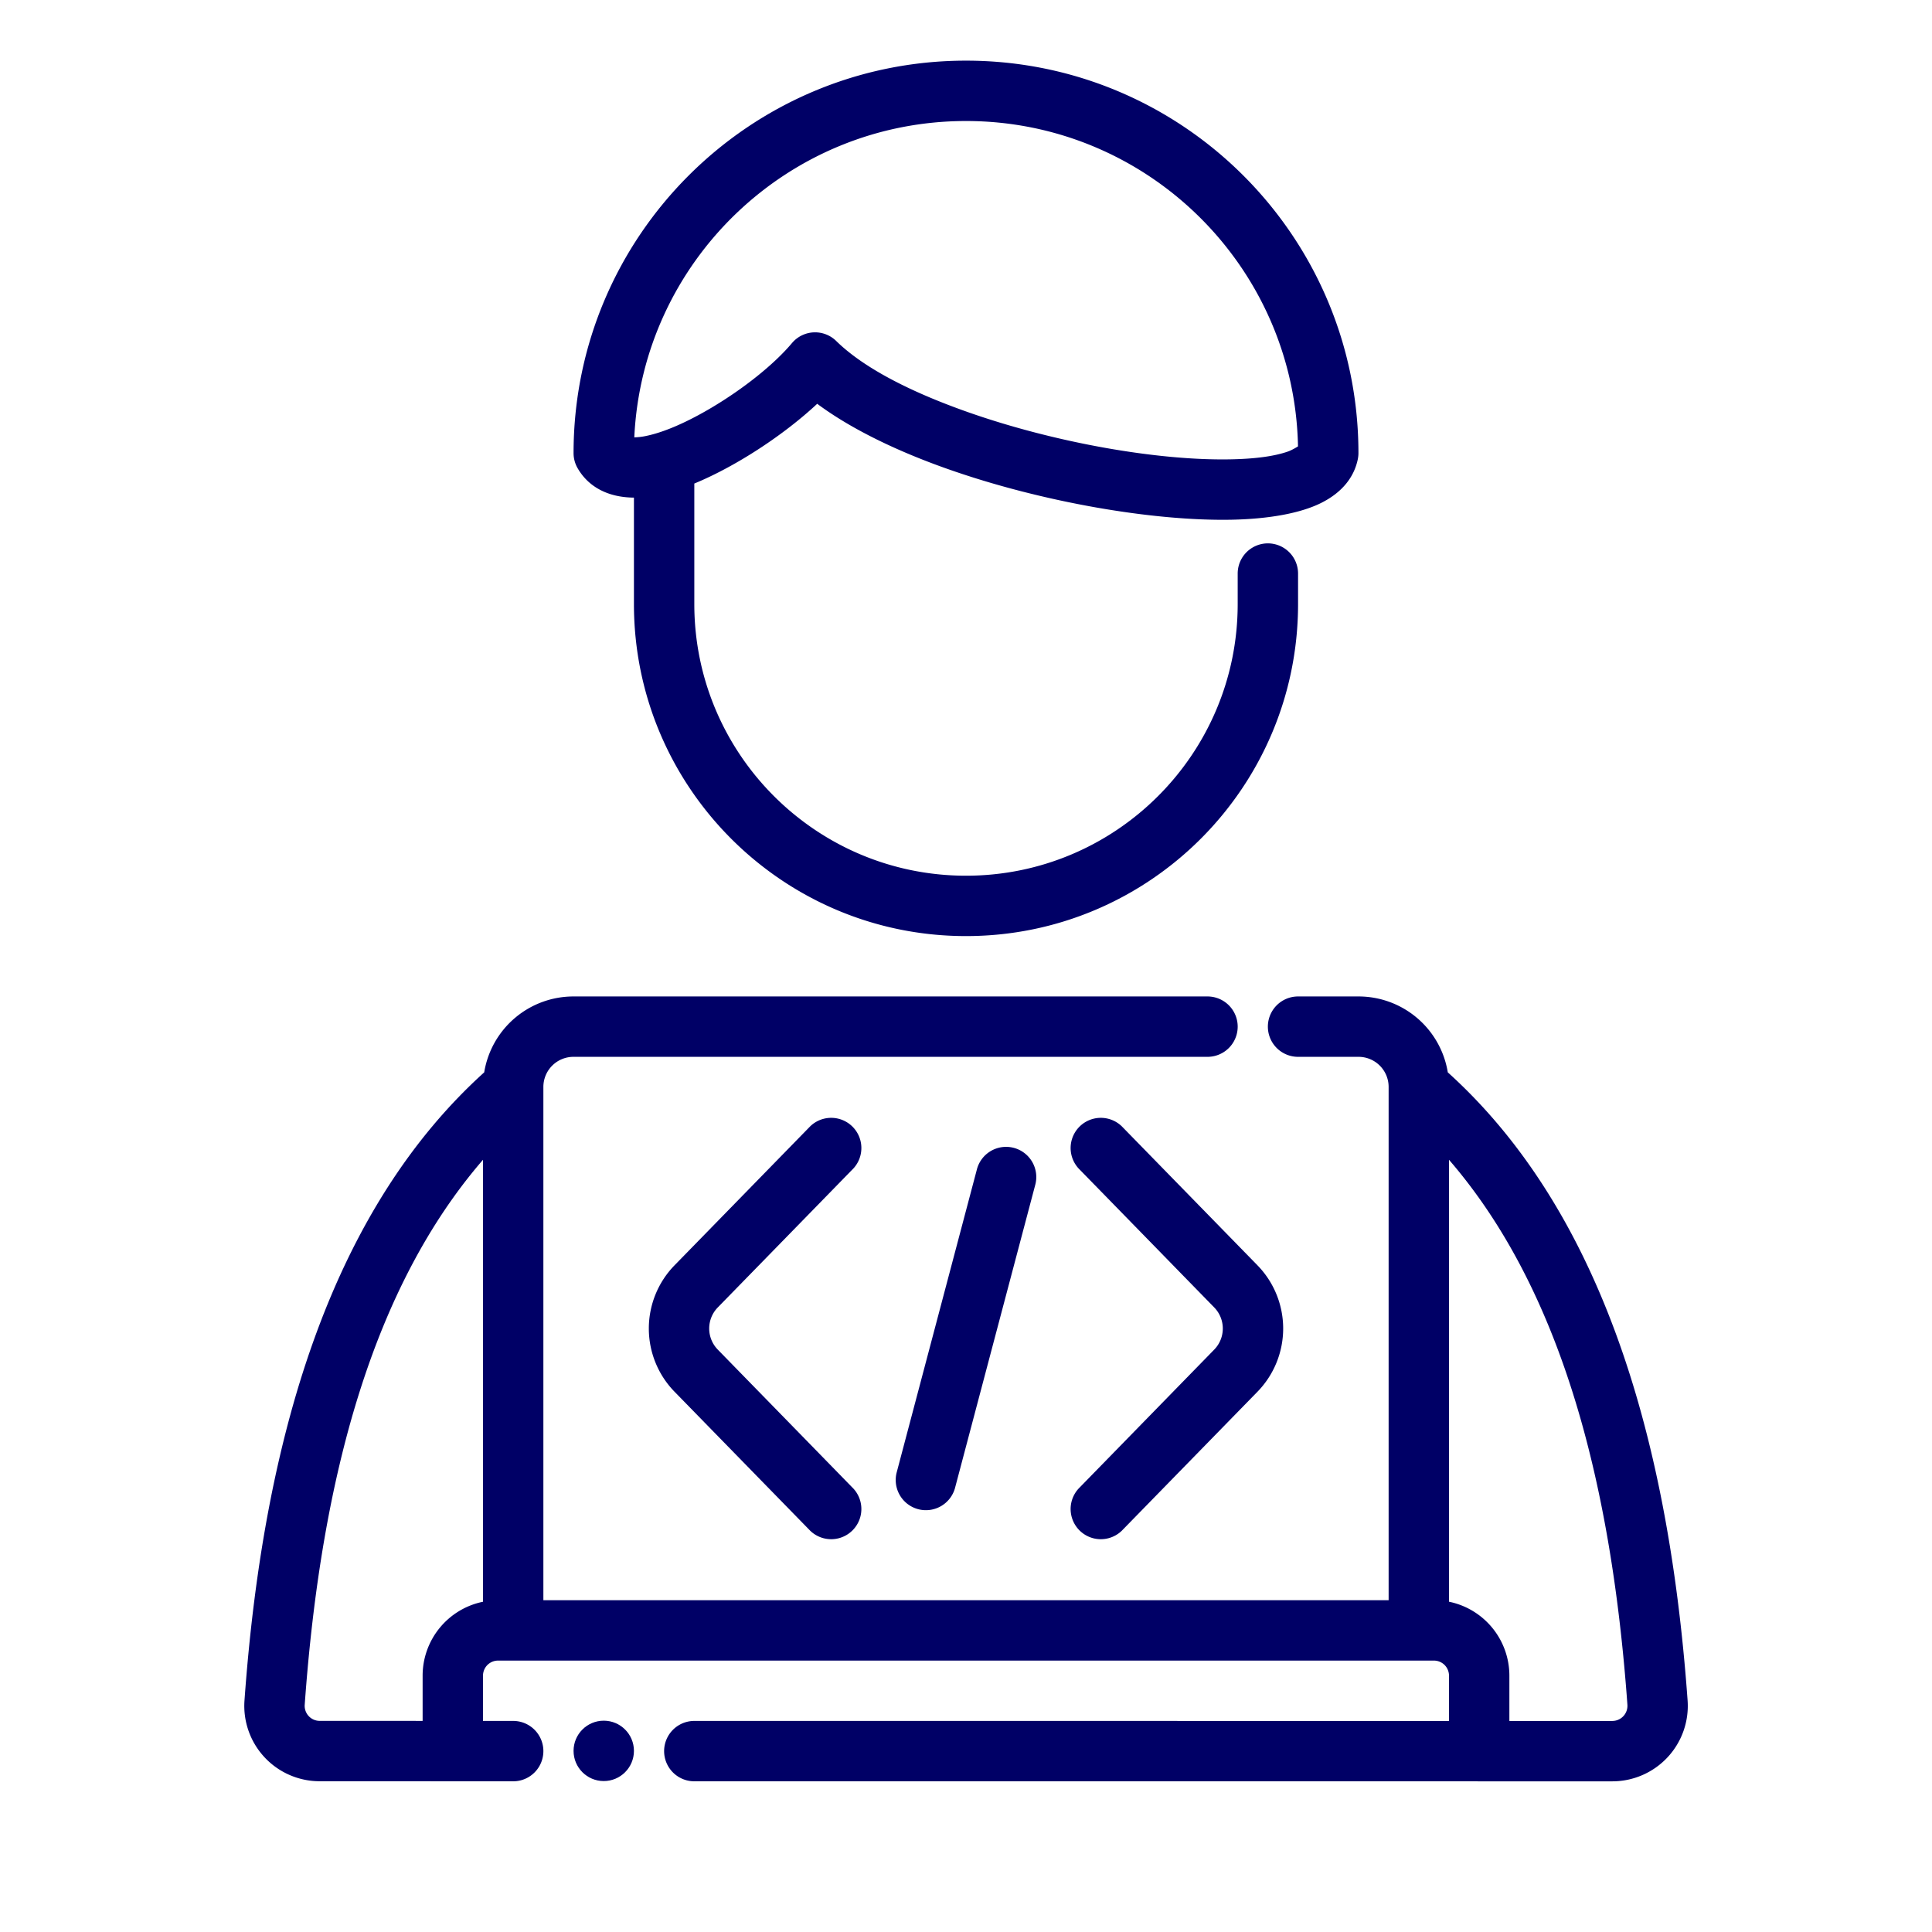 <svg xmlns="http://www.w3.org/2000/svg" fill-rule="evenodd" stroke-linejoin="round" stroke-miterlimit="2" clip-rule="evenodd" viewBox="0 0 64 64" width="120" height="120"><path d="m35.73 38.707 4.493 4.604a1 1 0 0 1 0 1.396l-4.493 4.604a1 1 0 0 0 1.431 1.396l4.493-4.603a3 3 0 0 0 0-4.19l-4.493-4.603a1 1 0 0 0-1.431 1.396zm-8.891-1.396-4.493 4.603a3 3 0 0 0 0 4.19l4.493 4.603a1 1 0 0 0 1.431-1.396l-4.493-4.604a1 1 0 0 1 0-1.396l4.493-4.604a1 1 0 0 0-1.431-1.396zm5.518 1.442-2.647 10a1 1 0 1 0 1.933.512l2.647-10a1 1 0 1 0-1.933-.512z" fill="#000066" class="color000 svgShape"></path><circle cx="20" cy="58" r="1" fill="#000066" class="color000 svgShape"></circle><path d="M21 16.484v3.525c0 6.071 4.929 11 11 11s11-4.929 11-11V19a1 1 0 0 0-2 0v1.009c0 4.967-4.033 9-9 9s-9-4.033-9-9v-3.991c1.398-.577 2.975-1.619 4.071-2.642 1.117.831 2.653 1.576 4.365 2.175 3.099 1.086 6.771 1.717 9.372 1.665 1.256-.026 2.285-.221 2.952-.553.706-.351 1.1-.864 1.22-1.456.013-.065.02-.131.02-.198 0-7.175-5.825-13-13-13s-13 5.825-13 13c0 .175.046.346.133.498.356.62 1.006.971 1.867.977zm21.998-1.697c-.07.043-.211.127-.327.168-.48.169-1.136.246-1.903.261-2.407.048-5.803-.547-8.671-1.552-1.83-.641-3.447-1.437-4.397-2.369a1 1 0 0 0-1.465.07c-.604.718-1.619 1.52-2.666 2.141-.756.448-1.528.805-2.174.937a2.09 2.09 0 0 1-.383.045C21.285 8.658 26.104 4.009 32 4.009c5.997 0 10.88 4.809 10.998 10.778zM46 53.009H18v-17a.997.997 0 0 1 1-1h21a1 1 0 0 0 0-2H19a2.996 2.996 0 0 0-2.96 2.514c-4.877 4.405-7.285 11.643-7.941 20.808a2.496 2.496 0 0 0 2.49 2.675l6.411.002a1 1 0 0 0 0-2l-1-.001v-1.498c0-.133.053-.26.146-.354a.504.504 0 0 1 .354-.146h31c.133 0 .26.053.354.146a.504.504 0 0 1 .146.354v1.5l-25-.001a1 1 0 0 0 0 2l30.411.001a2.5 2.5 0 0 0 2.493-2.678c-.659-9.166-3.067-16.403-7.944-20.808A2.996 2.996 0 0 0 45 33.009h-2a1 1 0 0 0 0 2h2a.997.997 0 0 1 1 1v17zm2-14.59v14.64a2.5 2.5 0 0 1 2 2.45v1.5h3.411a.502.502 0 0 0 .499-.536c-.55-7.638-2.301-13.88-5.91-18.054zM16 53.06V38.419c-3.609 4.174-5.36 10.416-5.906 18.055a.497.497 0 0 0 .495.532l3.411.001v-1.498a2.5 2.5 0 0 1 2-2.449z" fill="#000066" class="color000 svgShape"></path></svg>